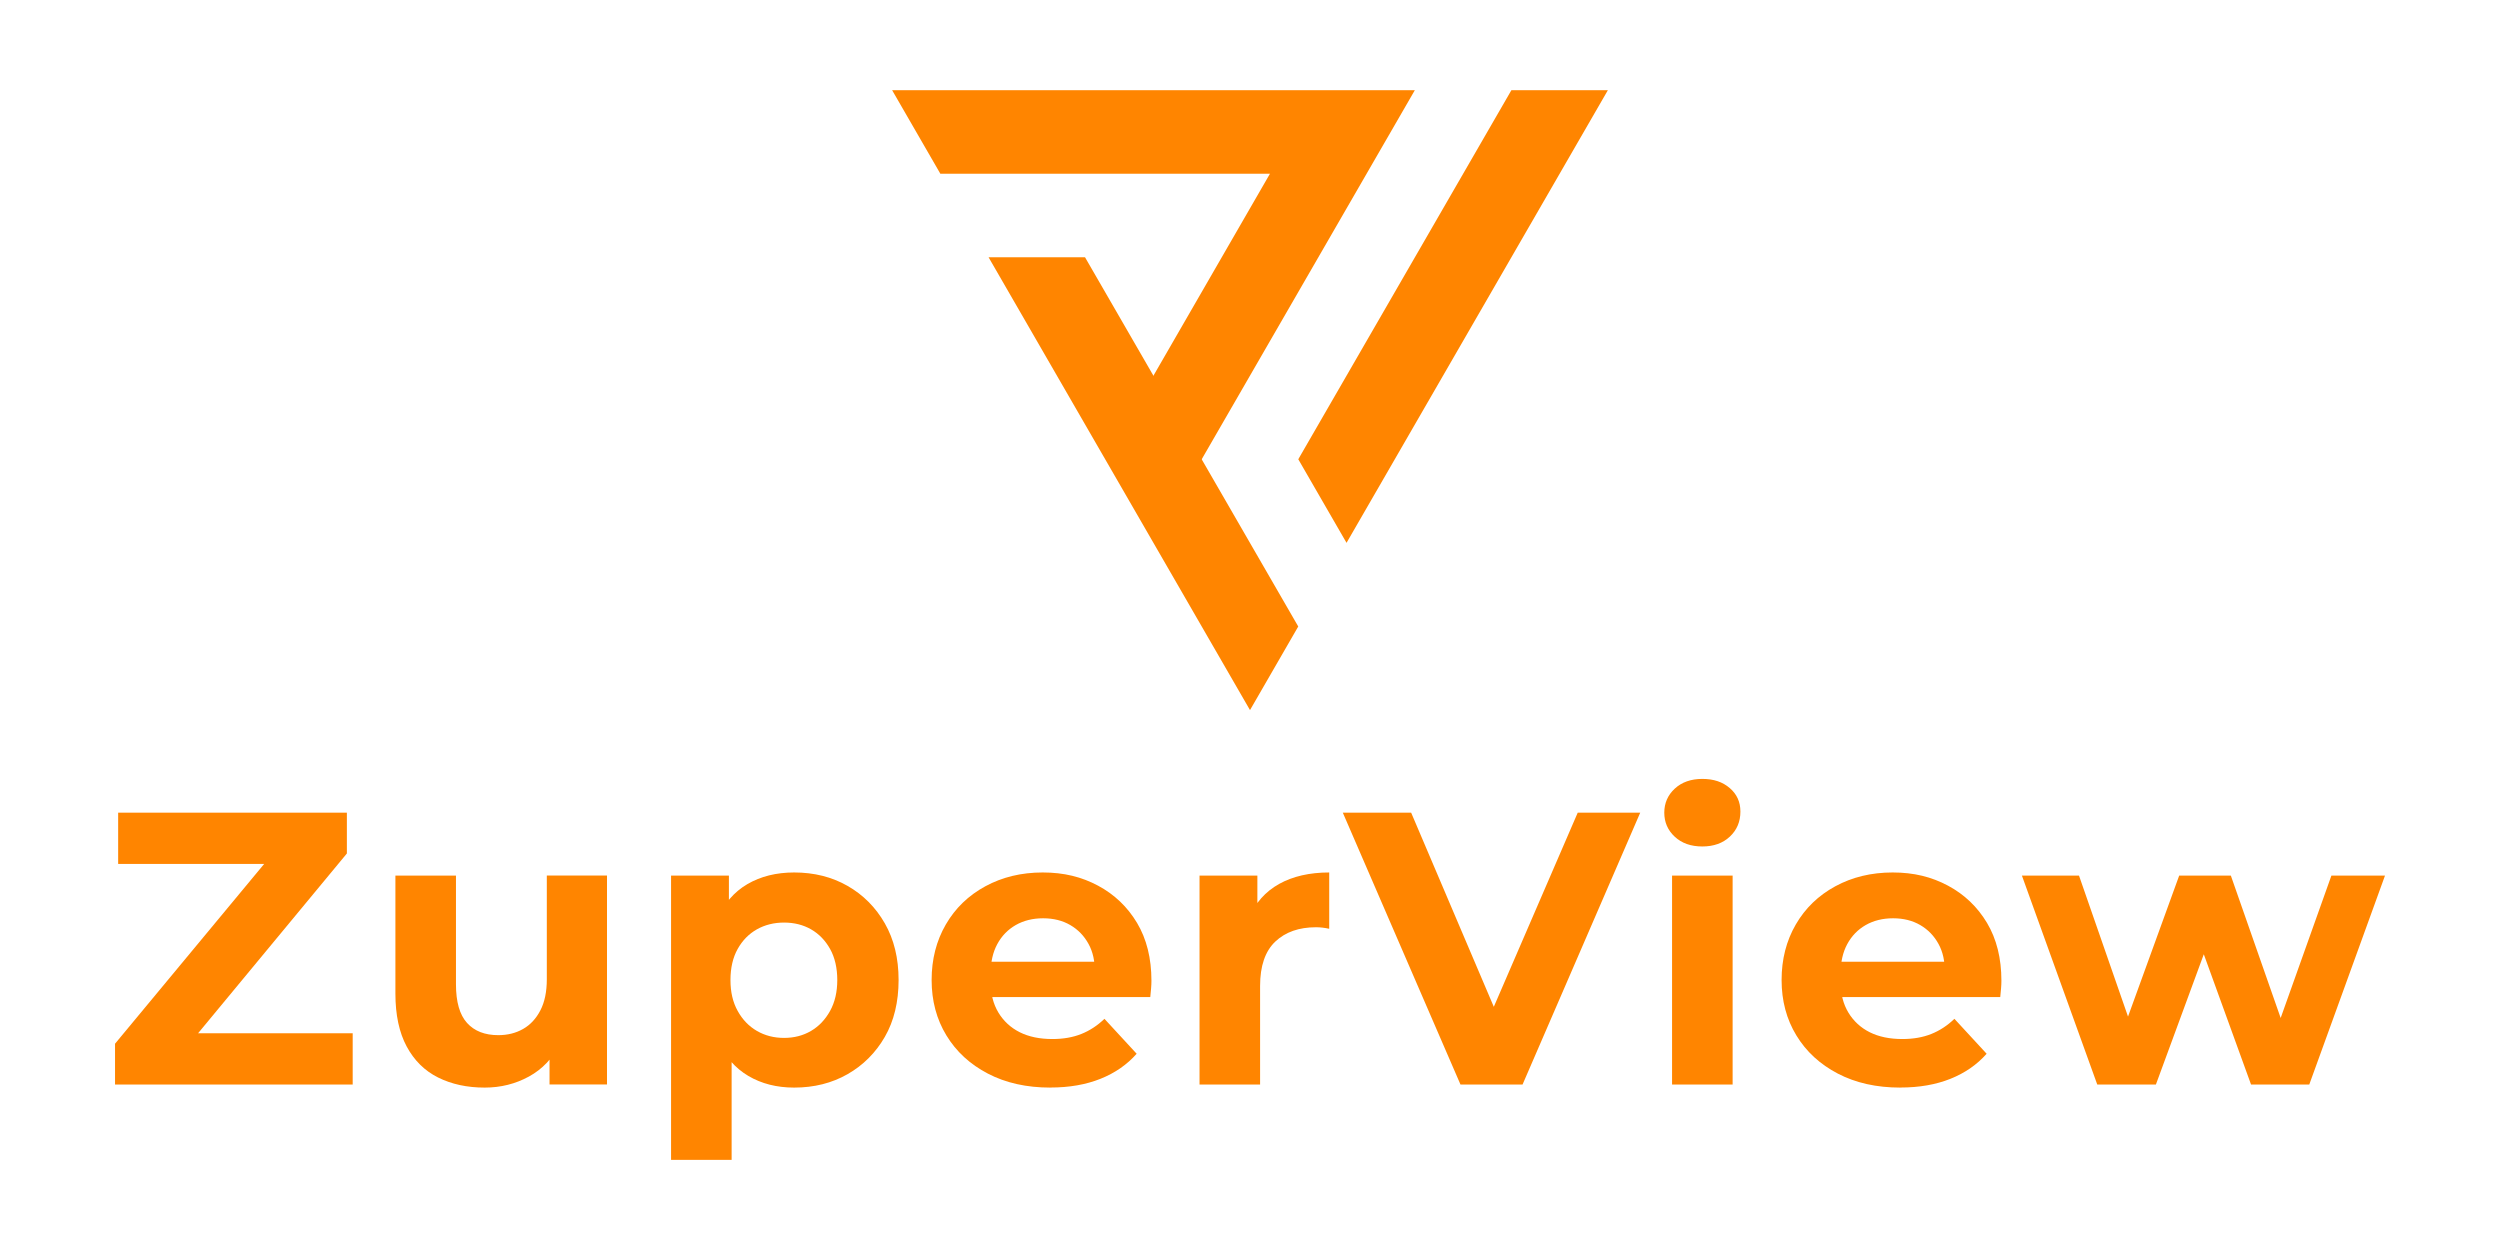 <svg viewBox="0 0 800 400" xmlns="http://www.w3.org/2000/svg" id="Layer_2">
  <defs>
    <style>
      .cls-1 {
        fill: #ff8500;
      }
    </style>
  </defs>
  <g>
    <polyline points="381.99 151.39 452.75 28.86 285.48 28.86 300.91 55.59 406.39 55.59 362.89 130.98" class="cls-1"></polyline>
    <polygon points="483.65 28.86 514.52 28.86 430.89 173.71 415.45 146.96 483.65 28.86" class="cls-1"></polygon>
    <polygon points="415.44 200.48 400 227.23 316.34 82.32 347.21 82.33 415.44 200.48" class="cls-1"></polygon>
  </g>
  <g>
    <path d="M36.81,347.04v-13.05l53.8-64.86,2.49,7.33h-55.29v-16.4h73.19v13.05l-53.68,64.86-2.49-7.33h58.03v16.4H36.81Z" class="cls-1"></path>
    <path d="M155.1,348.03c-5.63,0-10.6-1.08-14.91-3.23-4.31-2.15-7.66-5.47-10.06-9.94-2.4-4.47-3.6-10.11-3.6-16.9v-37.77h19.38v34.79c0,5.63,1.18,9.75,3.54,12.36,2.36,2.61,5.69,3.91,10,3.91,2.98,0,5.63-.66,7.95-1.99,2.32-1.32,4.16-3.31,5.53-5.96,1.37-2.65,2.05-5.96,2.05-9.94v-33.18h19.26v66.85h-18.39v-18.51l3.35,5.47c-2.32,4.64-5.63,8.14-9.94,10.5-4.31,2.36-9.03,3.54-14.16,3.54Z" class="cls-1"></path>
    <path d="M214.74,371.14v-90.95h18.51v13.67l-.37,19.88,1.24,19.76v37.65h-19.38ZM254.13,348.03c-5.55,0-10.44-1.24-14.66-3.73s-7.52-6.28-9.88-11.37c-2.36-5.09-3.54-11.53-3.54-19.32s1.12-14.33,3.36-19.38c2.24-5.05,5.49-8.82,9.75-11.31,4.27-2.49,9.26-3.73,14.97-3.73,6.38,0,12.07,1.43,17.08,4.29,5.01,2.86,8.99,6.86,11.93,11.99,2.94,5.14,4.41,11.18,4.41,18.14s-1.47,13.11-4.41,18.2c-2.94,5.09-6.92,9.07-11.93,11.93-5.01,2.86-10.71,4.29-17.08,4.29ZM250.9,332.13c3.23,0,6.11-.75,8.64-2.24,2.53-1.49,4.55-3.62,6.09-6.4,1.53-2.77,2.3-6.07,2.3-9.88s-.77-7.21-2.3-9.94c-1.53-2.73-3.56-4.83-6.09-6.28-2.53-1.45-5.41-2.17-8.64-2.17s-6.13.73-8.7,2.17c-2.57,1.45-4.62,3.54-6.15,6.28-1.53,2.73-2.3,6.05-2.3,9.94s.76,7.1,2.3,9.88c1.53,2.78,3.58,4.91,6.15,6.4,2.57,1.49,5.47,2.24,8.7,2.24Z" class="cls-1"></path>
    <path d="M336.13,348.03c-7.62,0-14.29-1.49-20-4.47-5.72-2.98-10.15-7.06-13.29-12.24-3.15-5.18-4.72-11.08-4.72-17.71s1.51-12.55,4.54-17.77c3.02-5.22,7.25-9.3,12.67-12.24,5.42-2.94,11.53-4.41,18.33-4.41s12.45,1.41,17.71,4.22c5.26,2.82,9.42,6.79,12.49,11.93,3.06,5.14,4.6,11.31,4.6,18.51,0,.75-.04,1.6-.12,2.55-.08.95-.17,1.84-.25,2.67h-54.3v-11.31h44.11l-7.58,3.36c.08-3.48-.58-6.5-1.99-9.07-1.41-2.57-3.35-4.58-5.84-6.03-2.49-1.45-5.39-2.17-8.7-2.17s-6.23.73-8.76,2.17c-2.53,1.45-4.49,3.48-5.9,6.09-1.41,2.61-2.11,5.7-2.11,9.26v2.98c0,3.73.83,6.96,2.48,9.69,1.66,2.73,3.93,4.83,6.83,6.28,2.9,1.45,6.38,2.17,10.44,2.17,3.48,0,6.56-.54,9.26-1.62,2.69-1.08,5.16-2.69,7.39-4.85l10.31,11.18c-3.07,3.48-6.92,6.15-11.56,8.01-4.64,1.86-9.98,2.8-16.03,2.8Z" class="cls-1"></path>
    <path d="M383.85,347.04v-66.85h18.51v19.01l-2.61-5.59c1.99-4.72,5.18-8.3,9.57-10.75,4.39-2.44,9.73-3.67,16.03-3.67v18.02c-.75-.17-1.47-.29-2.17-.37-.7-.08-1.39-.12-2.05-.12-5.47,0-9.82,1.53-13.05,4.6-3.23,3.07-4.85,7.79-4.85,14.17v31.56h-19.38Z" class="cls-1"></path>
    <path d="M467.35,347.04l-37.65-86.98h21.87l32.8,77.04h-12.8l33.3-77.04h20l-37.65,86.98h-19.88Z" class="cls-1"></path>
    <path d="M544.75,270.87c-3.65,0-6.58-1.03-8.82-3.11-2.24-2.07-3.36-4.64-3.36-7.7s1.12-5.63,3.36-7.7c2.24-2.07,5.18-3.11,8.82-3.11s6.48.97,8.76,2.92c2.28,1.95,3.42,4.45,3.42,7.52,0,3.23-1.12,5.9-3.36,8.01s-5.18,3.17-8.82,3.17ZM535.06,347.04v-66.85h19.38v66.85h-19.38Z" class="cls-1"></path>
    <path d="M608.12,348.03c-7.62,0-14.29-1.49-20-4.47-5.72-2.98-10.15-7.06-13.29-12.24-3.15-5.18-4.72-11.08-4.72-17.71s1.51-12.55,4.54-17.77c3.02-5.22,7.25-9.3,12.67-12.24,5.42-2.94,11.53-4.41,18.33-4.41s12.45,1.41,17.71,4.22c5.26,2.82,9.42,6.79,12.49,11.93,3.06,5.14,4.6,11.31,4.6,18.51,0,.75-.04,1.6-.12,2.55-.08.95-.17,1.84-.25,2.67h-54.3v-11.31h44.11l-7.58,3.36c.08-3.48-.58-6.5-1.99-9.07-1.41-2.57-3.35-4.58-5.84-6.03-2.49-1.45-5.39-2.17-8.7-2.17s-6.23.73-8.76,2.17c-2.53,1.45-4.49,3.48-5.9,6.09-1.41,2.61-2.11,5.7-2.11,9.26v2.98c0,3.73.83,6.96,2.48,9.69,1.66,2.73,3.93,4.83,6.83,6.28,2.9,1.45,6.38,2.17,10.44,2.17,3.48,0,6.56-.54,9.26-1.62,2.69-1.08,5.16-2.69,7.39-4.85l10.31,11.18c-3.07,3.48-6.92,6.15-11.56,8.01-4.64,1.86-9.98,2.8-16.03,2.8Z" class="cls-1"></path>
    <path d="M671.12,347.04l-24.11-66.85h18.27l20,57.53h-8.82l20.88-57.53h16.53l20.13,57.53h-8.45l20.5-57.53h17.15l-24.23,66.85h-18.64l-17.89-49.33h5.59l-18.14,49.33h-18.76Z" class="cls-1"></path>
  </g>
</svg>
